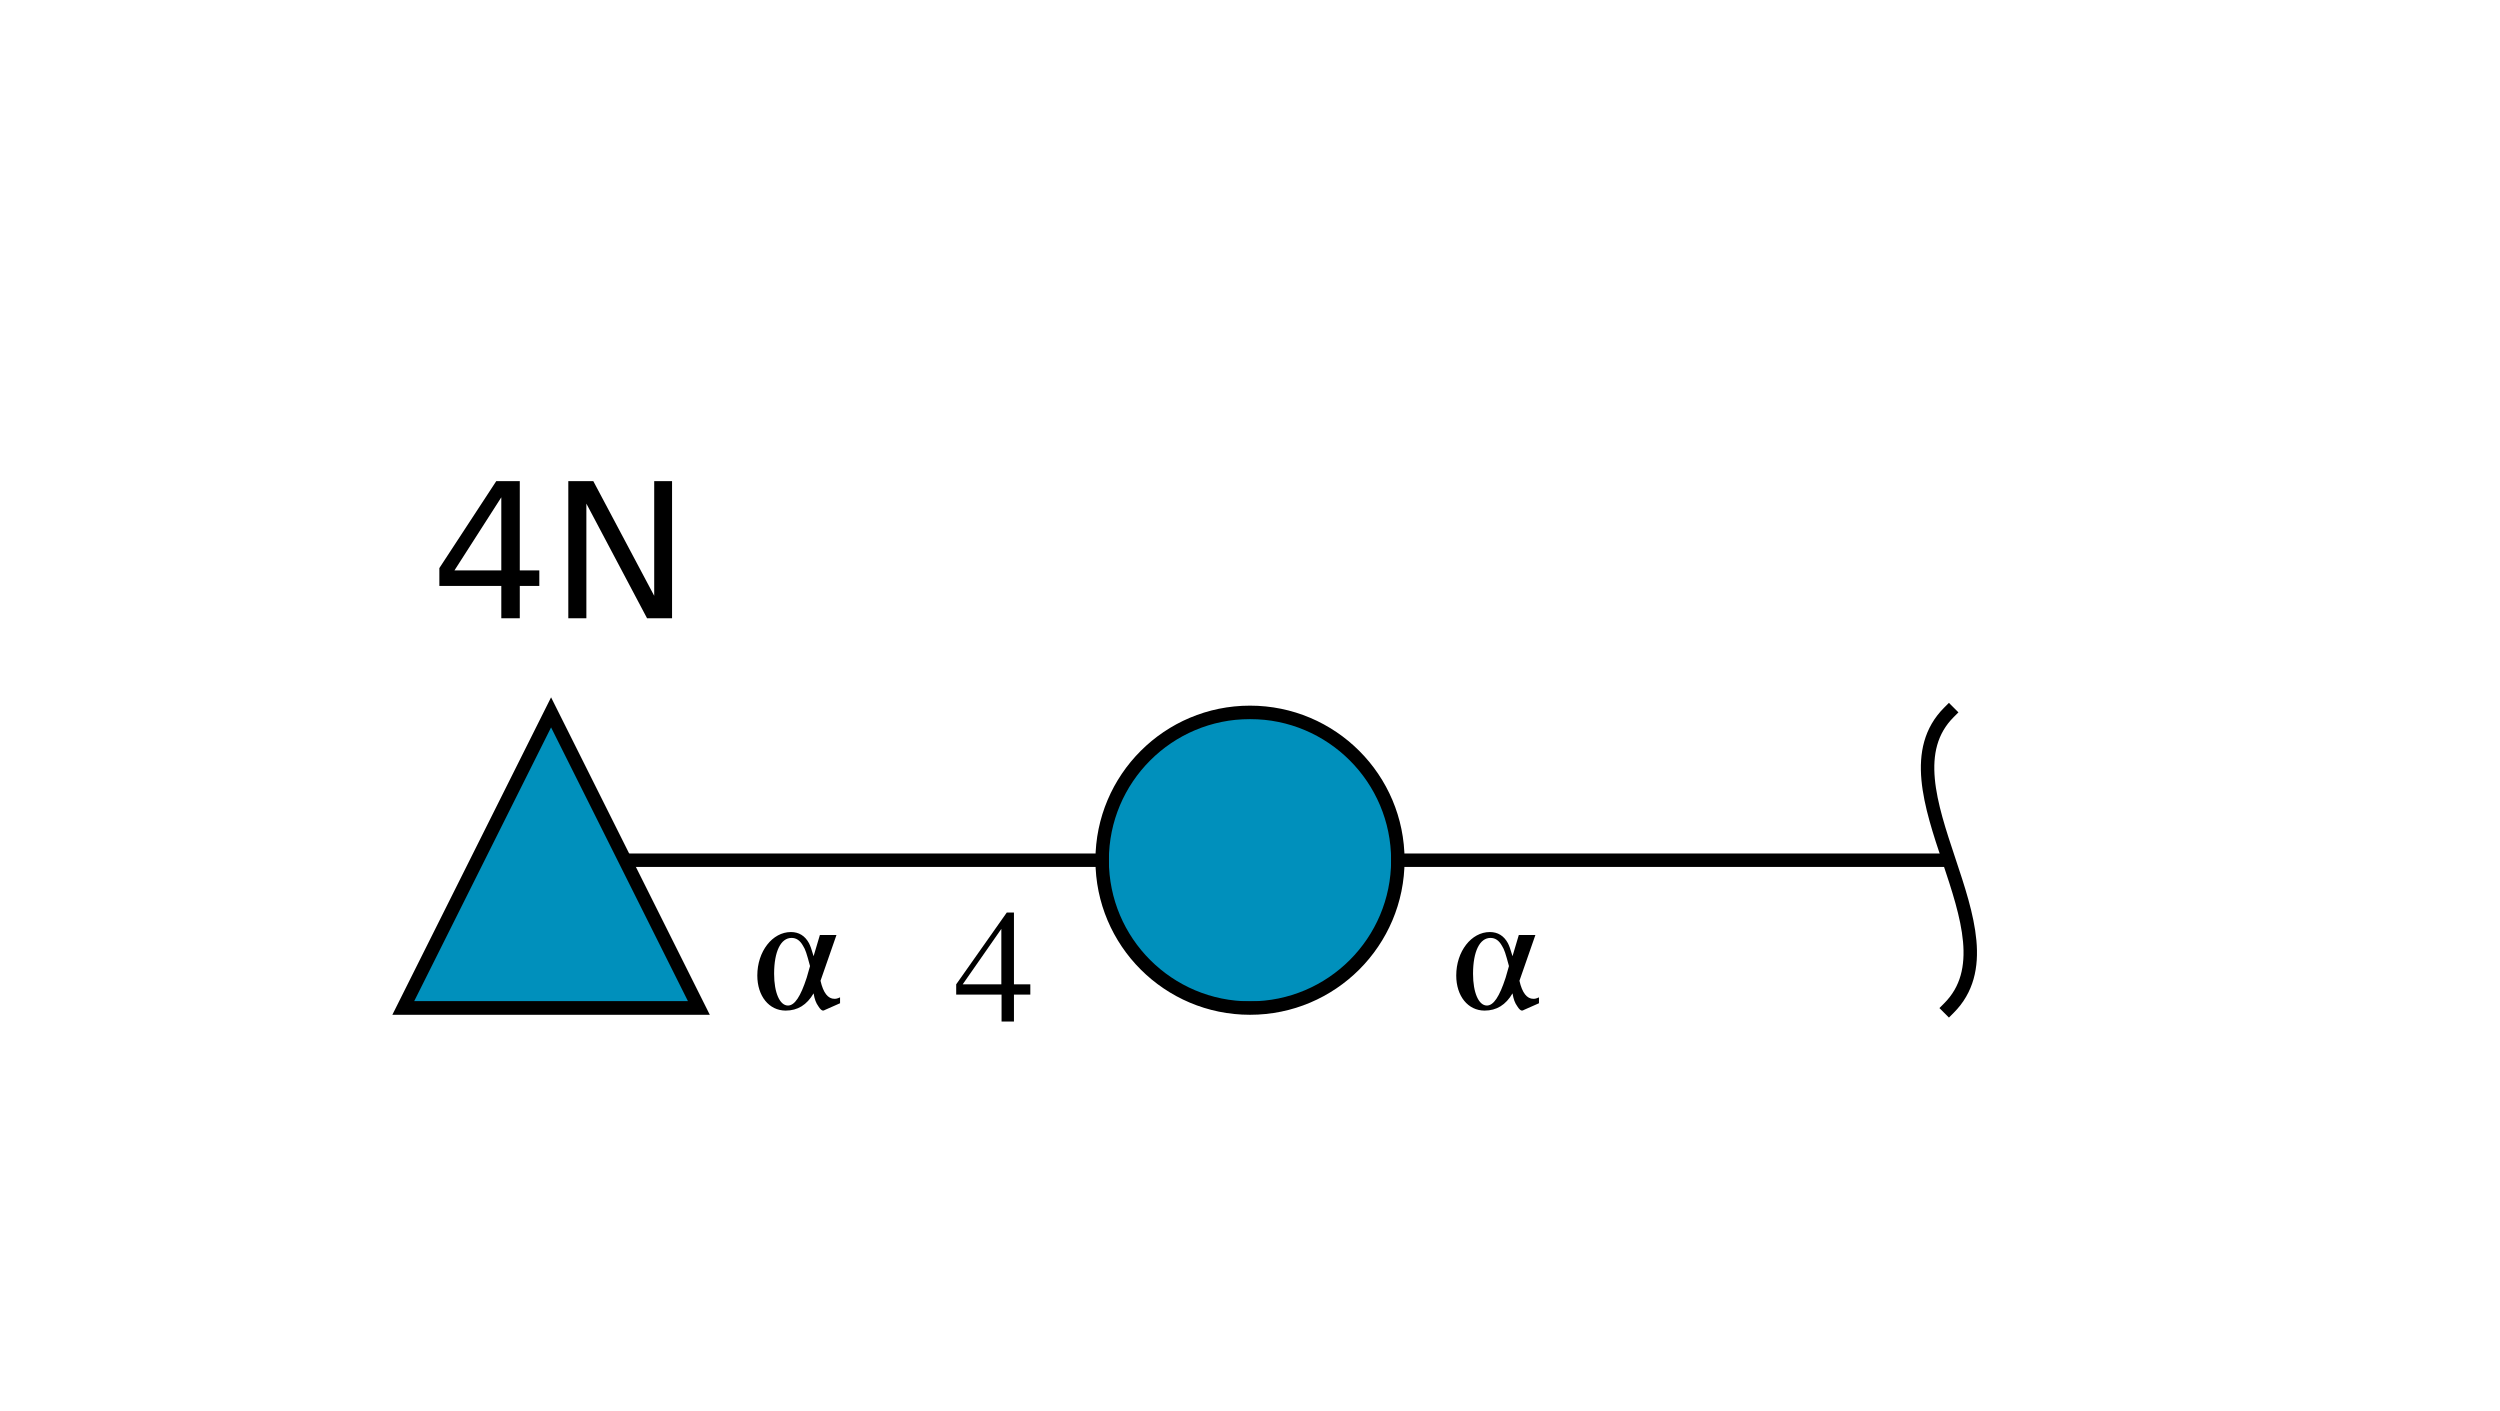 <?xml version="1.0"?>
<!DOCTYPE svg PUBLIC '-//W3C//DTD SVG 1.0//EN'
          'http://www.w3.org/TR/2001/REC-SVG-20010904/DTD/svg10.dtd'>
<svg xmlns:xlink="http://www.w3.org/1999/xlink" style="fill-opacity:1; color-rendering:auto; color-interpolation:auto; text-rendering:auto; stroke:black; stroke-linecap:square; stroke-miterlimit:10; shape-rendering:auto; stroke-opacity:1; fill:black; stroke-dasharray:none; font-weight:normal; stroke-width:1; font-family:'Dialog'; font-style:normal; stroke-linejoin:miter; font-size:12px; stroke-dashoffset:0; image-rendering:auto;" viewBox="0 0 186 105" xmlns="http://www.w3.org/2000/svg"
><!--Generated by the Batik Graphics2D SVG Generator--><defs id="genericDefs"
  /><g
  ><defs id="defs1"
    ><clipPath clipPathUnits="userSpaceOnUse" id="clipPath1"
      ><path d="M104 64 C104 70.075 99.075 75 93 75 C86.925 75 82 70.075 82 64 C82 57.925 86.925 53 93 53 C99.075 53 104 57.925 104 64 Z"
      /></clipPath
      ><clipPath clipPathUnits="userSpaceOnUse" id="clipPath2"
      ><path style="fill-rule:evenodd;" d="M41 53 L52 75 L30 75 Z"
      /></clipPath
    ></defs
    ><g style="fill:white; text-rendering:optimizeSpeed; stroke:white;"
    ><rect x="0" width="186" height="105" y="0" style="stroke:none;"
      /><polygon style="fill:none; stroke:black;" points=" 145 64 93 64"
      /><path d="M145 53 C139.5 58.5 150.5 69.5 145 75" style="fill:none; stroke:black;"
      /><polygon style="fill:none; stroke:black;" points=" 93 64 41 64"
      /><circle style="clip-path:url(#clipPath1); stroke:none;" r="11" cx="93" cy="64"
      /><rect x="82" y="53" width="22" style="clip-path:url(#clipPath1); fill:rgb(0,144,188); stroke:none;" height="22"
      /><rect x="82" y="53" width="22" style="clip-path:url(#clipPath1); fill:none; stroke:black;" height="22"
      /><circle style="fill:none; stroke:black;" r="11" cx="93" cy="64"
      /><polygon style="clip-path:url(#clipPath2); stroke:none;" points=" 41 53 52 75 30 75"
      /><rect x="30" y="53" width="22" style="clip-path:url(#clipPath2); fill:rgb(0,144,188); stroke:none;" height="22"
      /><rect x="30" y="53" width="22" style="clip-path:url(#clipPath2); fill:none; stroke:black;" height="22"
      /><polygon style="fill:none; stroke:black;" points=" 41 53 52 75 30 75"
      /><rect x="32" y="35" width="17" style="stroke:none;" height="10"
    /></g
    ><g style="text-rendering:optimizeSpeed; font-size:14px; font-family:'SansSerif';"
    ><path style="stroke:none;" d="M37.297 37 L33.812 42.438 L37.297 42.438 L37.297 37 ZM36.922 35.797 L38.672 35.797 L38.672 42.438 L40.125 42.438 L40.125 43.594 L38.672 43.594 L38.672 46 L37.297 46 L37.297 43.594 L32.688 43.594 L32.688 42.266 L36.922 35.797 ZM42.282 35.797 L44.142 35.797 L48.673 44.328 L48.673 35.797 L50.001 35.797 L50.001 46 L48.142 46 L43.626 37.469 L43.626 46 L42.282 46 L42.282 35.797 Z"
    /></g
    ><g style="fill:white; text-rendering:optimizeSpeed; font-family:'Serif'; stroke:white;"
    ><rect x="71" width="6" height="9" y="67" style="stroke:none;"
      /><path d="M76.656 73.234 L75.438 73.234 L75.438 67.891 L74.906 67.891 L71.141 73.234 L71.141 74 L74.516 74 L74.516 76 L75.438 76 L75.438 74 L76.656 74 L76.656 73.234 ZM74.5 73.234 L71.625 73.234 L74.5 69.109 L74.5 73.234 Z" style="fill:black; stroke:none;"
      /><rect x="56" width="7" height="7" y="68" style="stroke:none;"
      /><path d="M62.234 69.562 L61 69.562 L60.531 71.141 C60.359 70.562 60.297 70.391 60.188 70.172 C59.891 69.625 59.438 69.344 58.844 69.344 C57.469 69.344 56.344 70.781 56.344 72.578 C56.344 74.109 57.219 75.188 58.453 75.188 C59.344 75.188 60.031 74.766 60.531 73.906 C60.609 74.359 60.703 74.609 60.891 74.875 C61.016 75.078 61.141 75.188 61.234 75.188 C61.266 75.188 61.328 75.172 61.406 75.125 L62.5 74.641 L62.5 74.203 C62.297 74.297 62.203 74.312 62.078 74.312 C61.609 74.312 61.25 73.875 61.047 72.969 L62.234 69.562 ZM60.016 72.75 C59.562 74.141 59.125 74.812 58.625 74.812 C58.016 74.812 57.594 73.859 57.594 72.453 C57.594 70.781 58.094 69.781 58.891 69.781 C59.234 69.781 59.516 69.953 59.75 70.375 C59.922 70.641 60.016 70.938 60.266 71.875 L60.016 72.75 Z" style="fill:black; stroke:none;"
      /><rect x="108" width="7" height="7" y="68" style="stroke:none;"
      /><path d="M114.234 69.562 L113 69.562 L112.531 71.141 C112.359 70.562 112.297 70.391 112.188 70.172 C111.891 69.625 111.438 69.344 110.844 69.344 C109.469 69.344 108.344 70.781 108.344 72.578 C108.344 74.109 109.219 75.188 110.453 75.188 C111.344 75.188 112.031 74.766 112.531 73.906 C112.609 74.359 112.703 74.609 112.891 74.875 C113.016 75.078 113.141 75.188 113.234 75.188 C113.266 75.188 113.328 75.172 113.406 75.125 L114.5 74.641 L114.5 74.203 C114.297 74.297 114.203 74.312 114.078 74.312 C113.609 74.312 113.25 73.875 113.047 72.969 L114.234 69.562 ZM112.016 72.75 C111.562 74.141 111.125 74.812 110.625 74.812 C110.016 74.812 109.594 73.859 109.594 72.453 C109.594 70.781 110.094 69.781 110.891 69.781 C111.234 69.781 111.516 69.953 111.75 70.375 C111.922 70.641 112.016 70.938 112.266 71.875 L112.016 72.75 Z" style="fill:black; stroke:none;"
    /></g
  ></g
></svg
>
